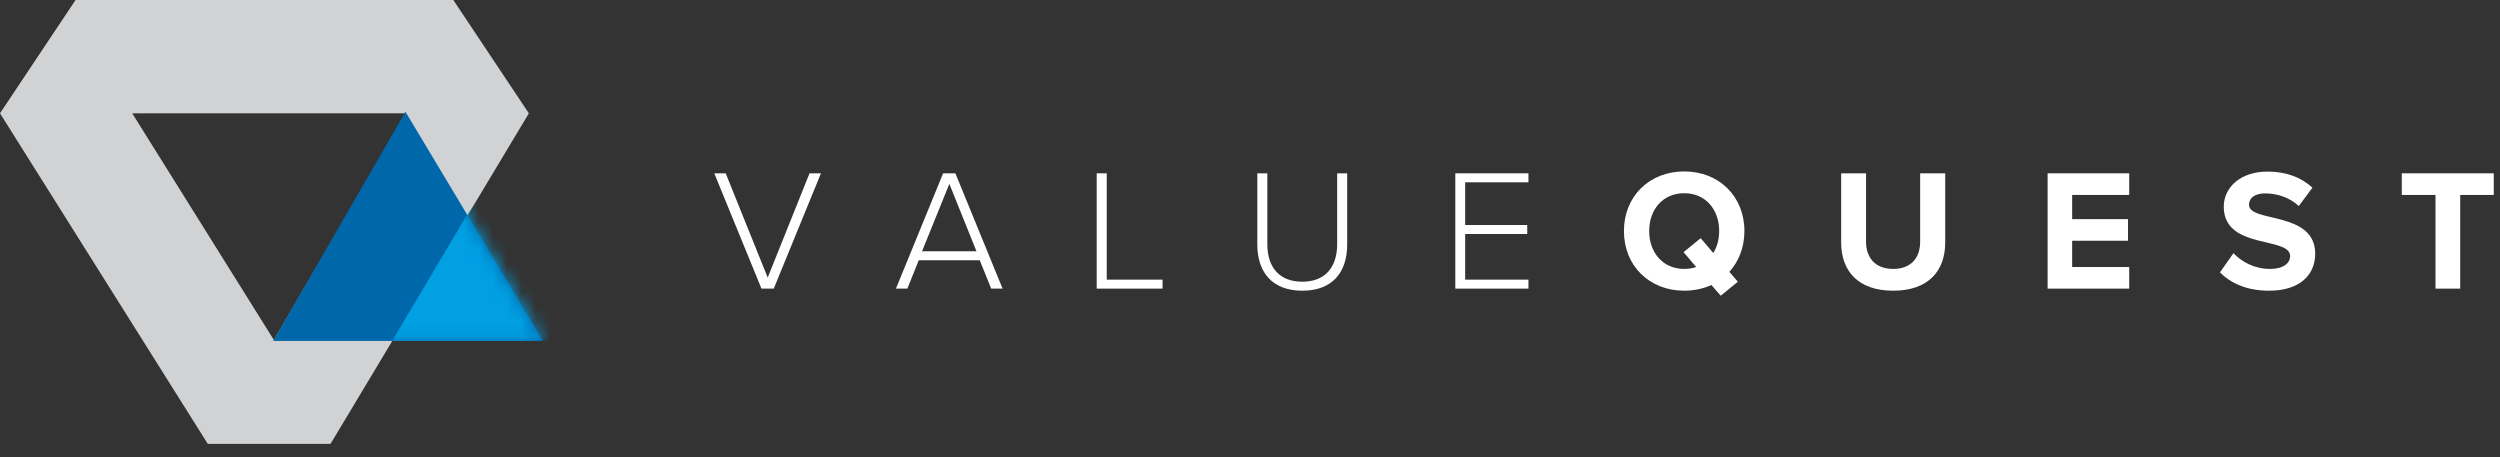 <svg width="175" height="32" viewBox="0 0 175 32" fill="none" xmlns="http://www.w3.org/2000/svg">
<rect x="0" y="0" width="175" height="32" fill="#333333" stroke="none"/>
<path fill-rule="evenodd" clip-rule="evenodd" d="M5.289 0L0 7.933L14.543 31.07H23.137L37.02 7.933L31.731 0H5.289ZM9.255 7.933L19.171 23.799L28.426 7.933H9.255Z" fill="#D0D2D3"/>
<path d="M28.382 7.823L38 23.865H19.127L28.382 7.823Z" fill="#0067AB"/>
<mask id="mask0_996_2394" style="mask-type:alpha" maskUnits="userSpaceOnUse" x="19" y="7" width="19" height="17">
<path d="M28.382 7.823L38 23.865H19.127L28.382 7.823Z" fill="#0067AB"/>
</mask>
<g mask="url(#mask0_996_2394)">
<path d="M33.318 13.993L39.488 23.865H27.447L33.318 13.993Z" fill="#00A0E3"/>
</g>
<path d="M54.162 20.204L57.466 12.133H56.667L53.739 19.43L50.799 12.133H50L53.303 20.204H54.162Z" fill="white"/>
<path d="M70.181 20.204L66.877 12.133H66.018L62.715 20.204H63.514L64.312 18.22H68.584L69.382 20.204H70.181ZM68.354 17.59H64.542L66.454 12.871L68.354 17.59Z" fill="white"/>
<path d="M81.379 20.204V19.575H77.471V12.133H76.769V20.204H81.379Z" fill="white"/>
<path d="M91.157 20.349C93.238 20.349 94.303 19.103 94.303 17.106V12.133H93.601V17.094C93.601 18.728 92.742 19.72 91.157 19.72C89.572 19.72 88.713 18.728 88.713 17.094V12.133H88.011V17.106C88.011 19.091 89.088 20.349 91.157 20.349Z" fill="white"/>
<path d="M106.991 20.204V19.575H102.562V16.38H106.906V15.751H102.562V12.762H106.991V12.133H101.872V20.204H106.991Z" fill="white"/>
<path d="M117.898 20.349C118.588 20.349 119.241 20.204 119.798 19.95L120.451 20.7L121.649 19.72L121.056 19.03C121.71 18.304 122.109 17.312 122.109 16.174C122.109 13.742 120.33 12 117.898 12C115.454 12 113.675 13.742 113.675 16.174C113.675 18.607 115.454 20.349 117.898 20.349ZM117.898 18.825C116.398 18.825 115.442 17.675 115.442 16.174C115.442 14.662 116.398 13.525 117.898 13.525C119.387 13.525 120.342 14.662 120.342 16.174C120.342 16.755 120.197 17.288 119.931 17.711L119.048 16.671L117.85 17.651L118.733 18.691C118.479 18.776 118.201 18.825 117.898 18.825Z" fill="white"/>
<path d="M132.523 20.349C134.979 20.349 136.165 18.97 136.165 16.973V12.133H134.411V16.925C134.411 18.05 133.769 18.825 132.523 18.825C131.277 18.825 130.623 18.05 130.623 16.925V12.133H128.881V16.973C128.881 18.97 130.067 20.349 132.523 20.349Z" fill="white"/>
<path d="M149.044 20.204V18.691H145.051V16.852H148.96V15.34H145.051V13.646H149.044V12.133H143.333V20.204H149.044Z" fill="white"/>
<path d="M158.833 20.349C160.999 20.349 162.064 19.236 162.064 17.76C162.064 14.747 157.43 15.606 157.43 14.335C157.43 13.851 157.841 13.537 158.567 13.537C159.39 13.537 160.261 13.815 160.915 14.42L161.871 13.137C161.072 12.399 160.007 12.012 158.724 12.012C156.825 12.012 155.663 13.125 155.663 14.468C155.663 17.506 160.31 16.526 160.31 17.929C160.31 18.401 159.862 18.825 158.906 18.825C157.793 18.825 156.909 18.316 156.341 17.723L155.397 19.067C156.159 19.829 157.272 20.349 158.833 20.349Z" fill="white"/>
<path d="M172.215 20.204V13.646H174.563V12.133H168.125V13.646H170.485V20.204H172.215Z" fill="white"/>
</svg>
